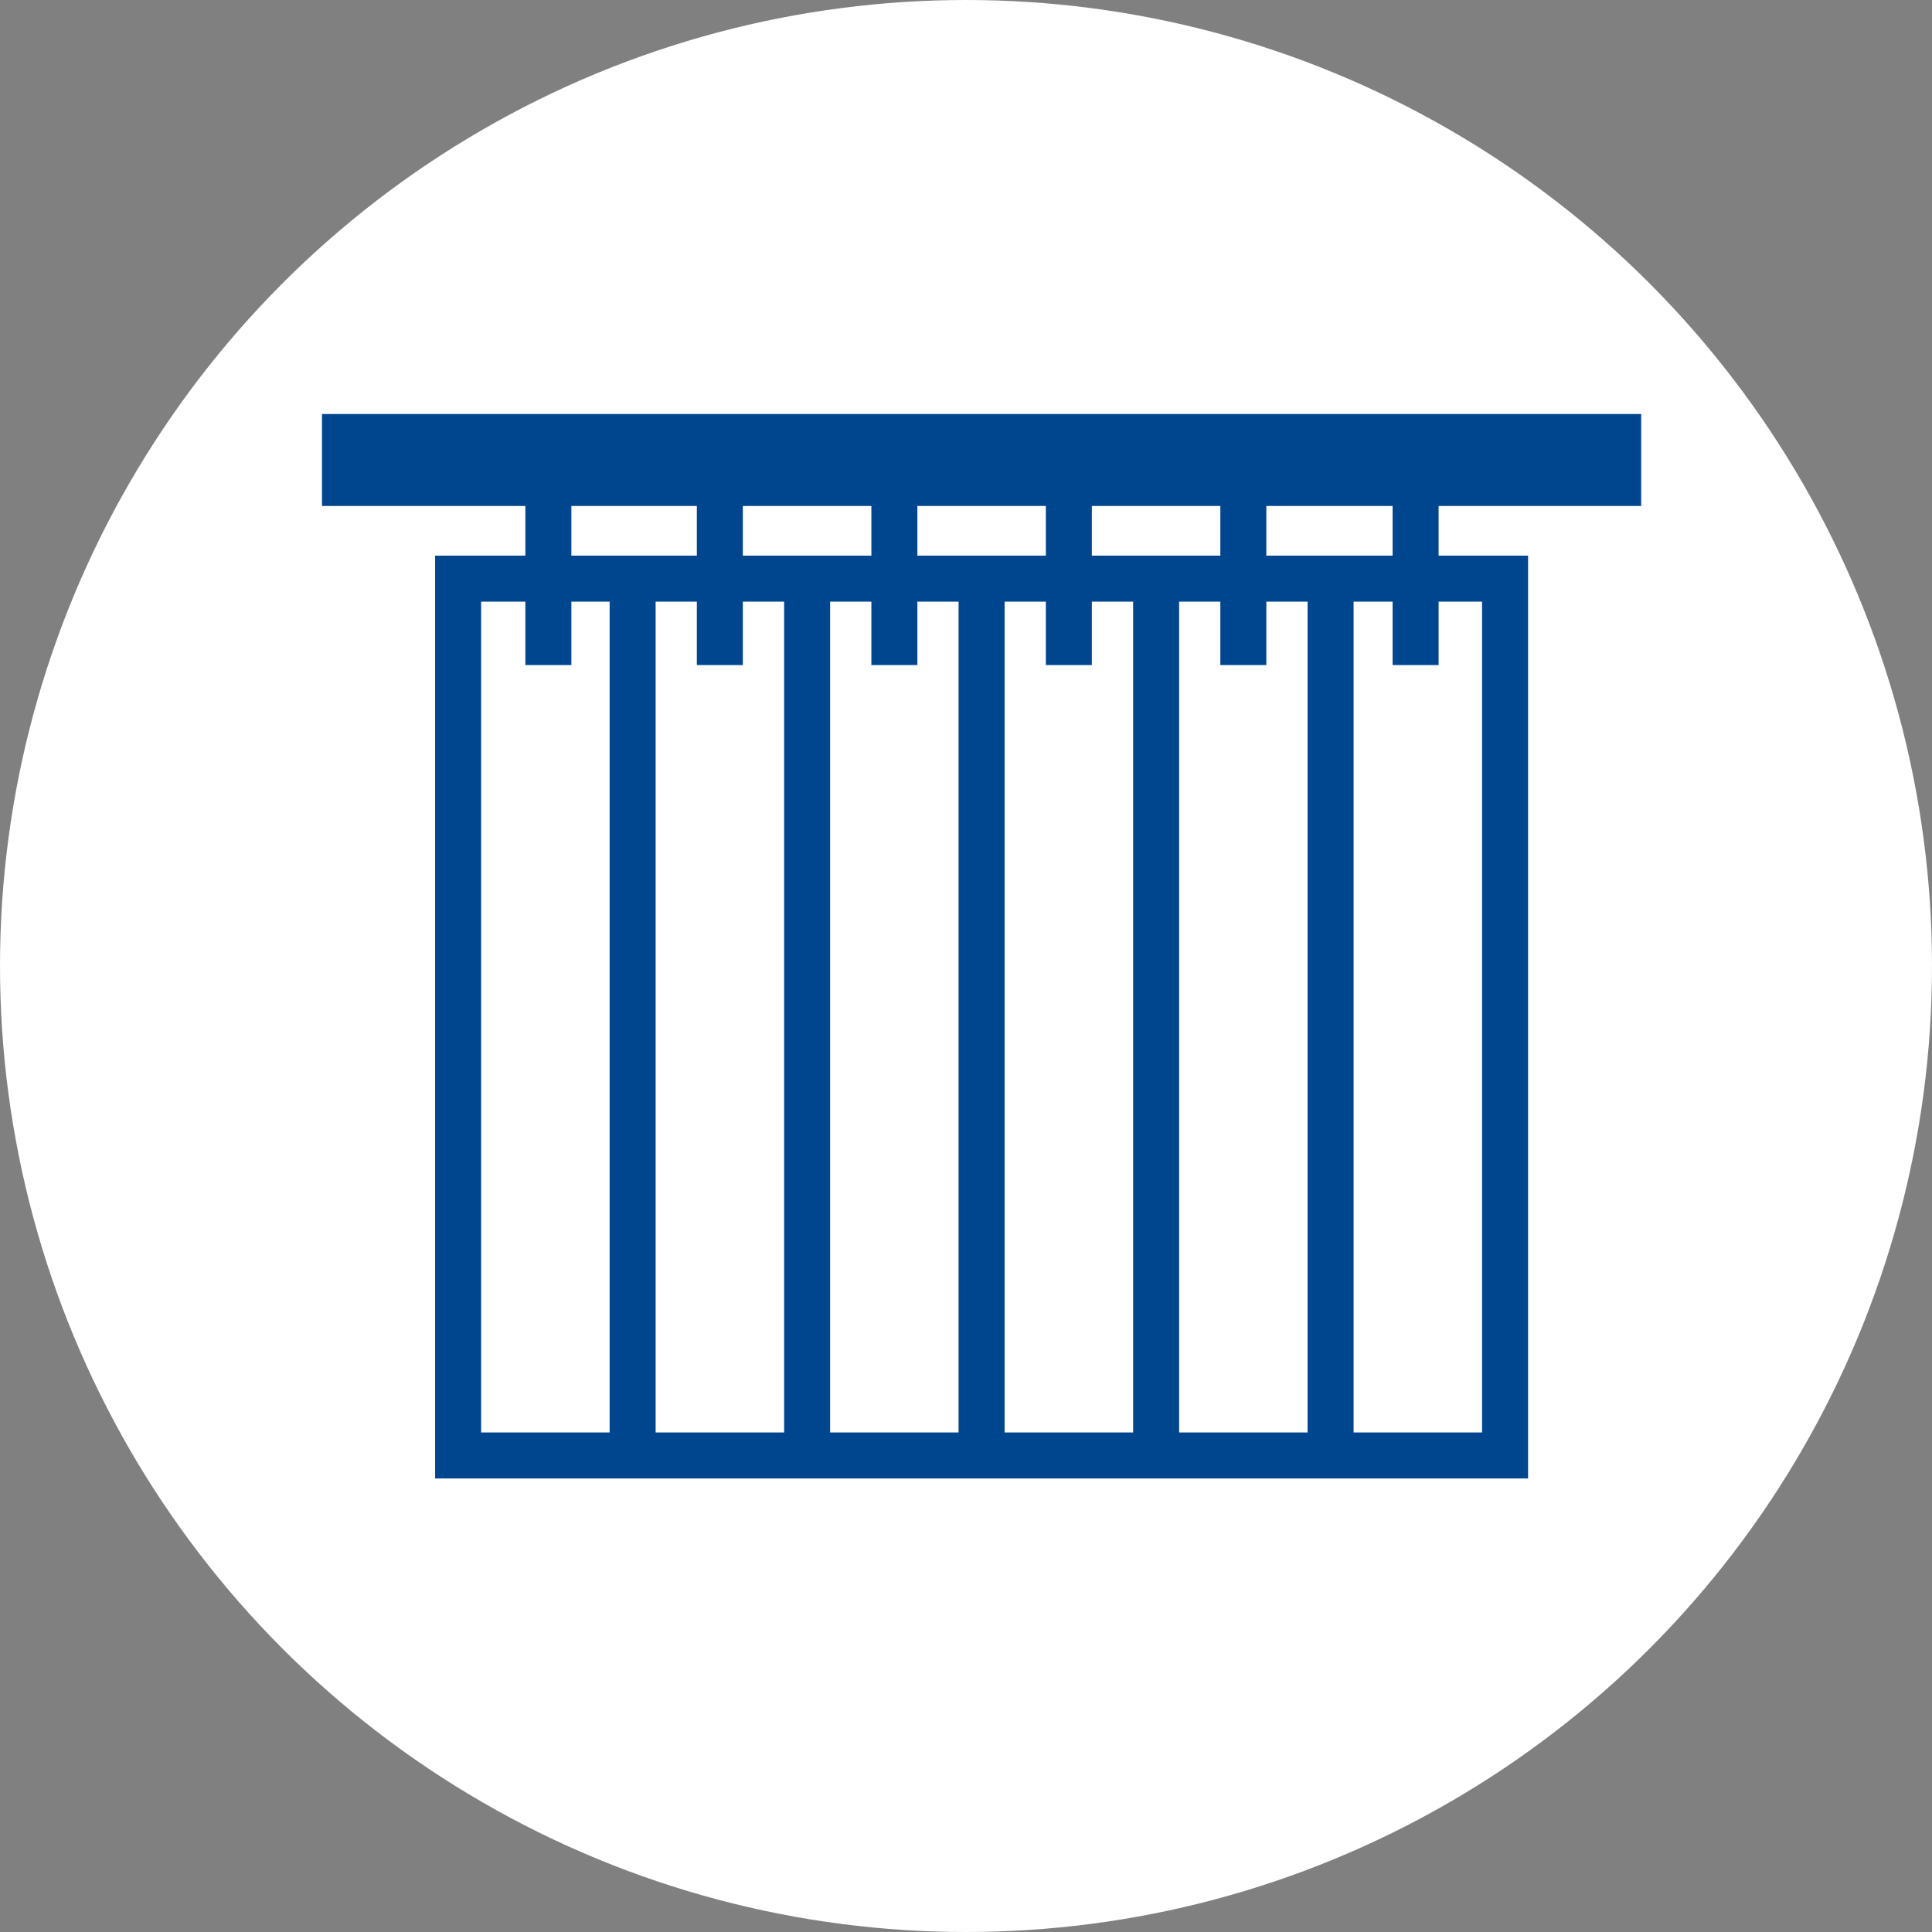 <svg xmlns="http://www.w3.org/2000/svg" width="42" height="42"><rect width="100%" height="100%" fill="#808080" stroke="none"/><defs><clipPath id="a"><path data-name="長方形 39787" fill="none" d="M0 0h28.678v23.141H0z"/></clipPath></defs><g transform="translate(-468 -915)"><circle data-name="楕円形 802" cx="21" cy="21" r="21" transform="translate(468 915)" fill="#fff"/><g data-name="グループ 9379" transform="translate(475 924)" clip-path="url(#a)" fill="#00468f"><path data-name="長方形 39786" d="M2.459 3.079h23.76v20.062H2.459zm22.76 1H3.459v18.062h21.76z"/><path data-name="線 22837" d="M28.678 2H0V0h28.678z"/><path data-name="線 22838" d="M18.633 22.642h-1V3.579h1z"/><path data-name="線 22839" d="M22.426 22.642h-1V3.579h1z"/><path data-name="線 22840" d="M5.421 5.458h-1V.934h1z"/><path data-name="線 22841" d="M9.149 5.458h-1V.934h1z"/><path data-name="線 22842" d="M12.943 5.458h-1V.934h1z"/><path data-name="線 22843" d="M16.736 5.458h-1V.934h1z"/><path data-name="線 22844" d="M20.529 5.458h-1V.934h1z"/><path data-name="線 22845" d="M24.274 5.458h-1V.934h1z"/><path data-name="線 22846" d="M11.046 22.642h-1V3.579h1z"/><path data-name="線 22847" d="M14.839 22.642h-1V3.579h1z"/><path data-name="線 22848" d="M7.253 22.642h-1V3.579h1z"/></g></g></svg>